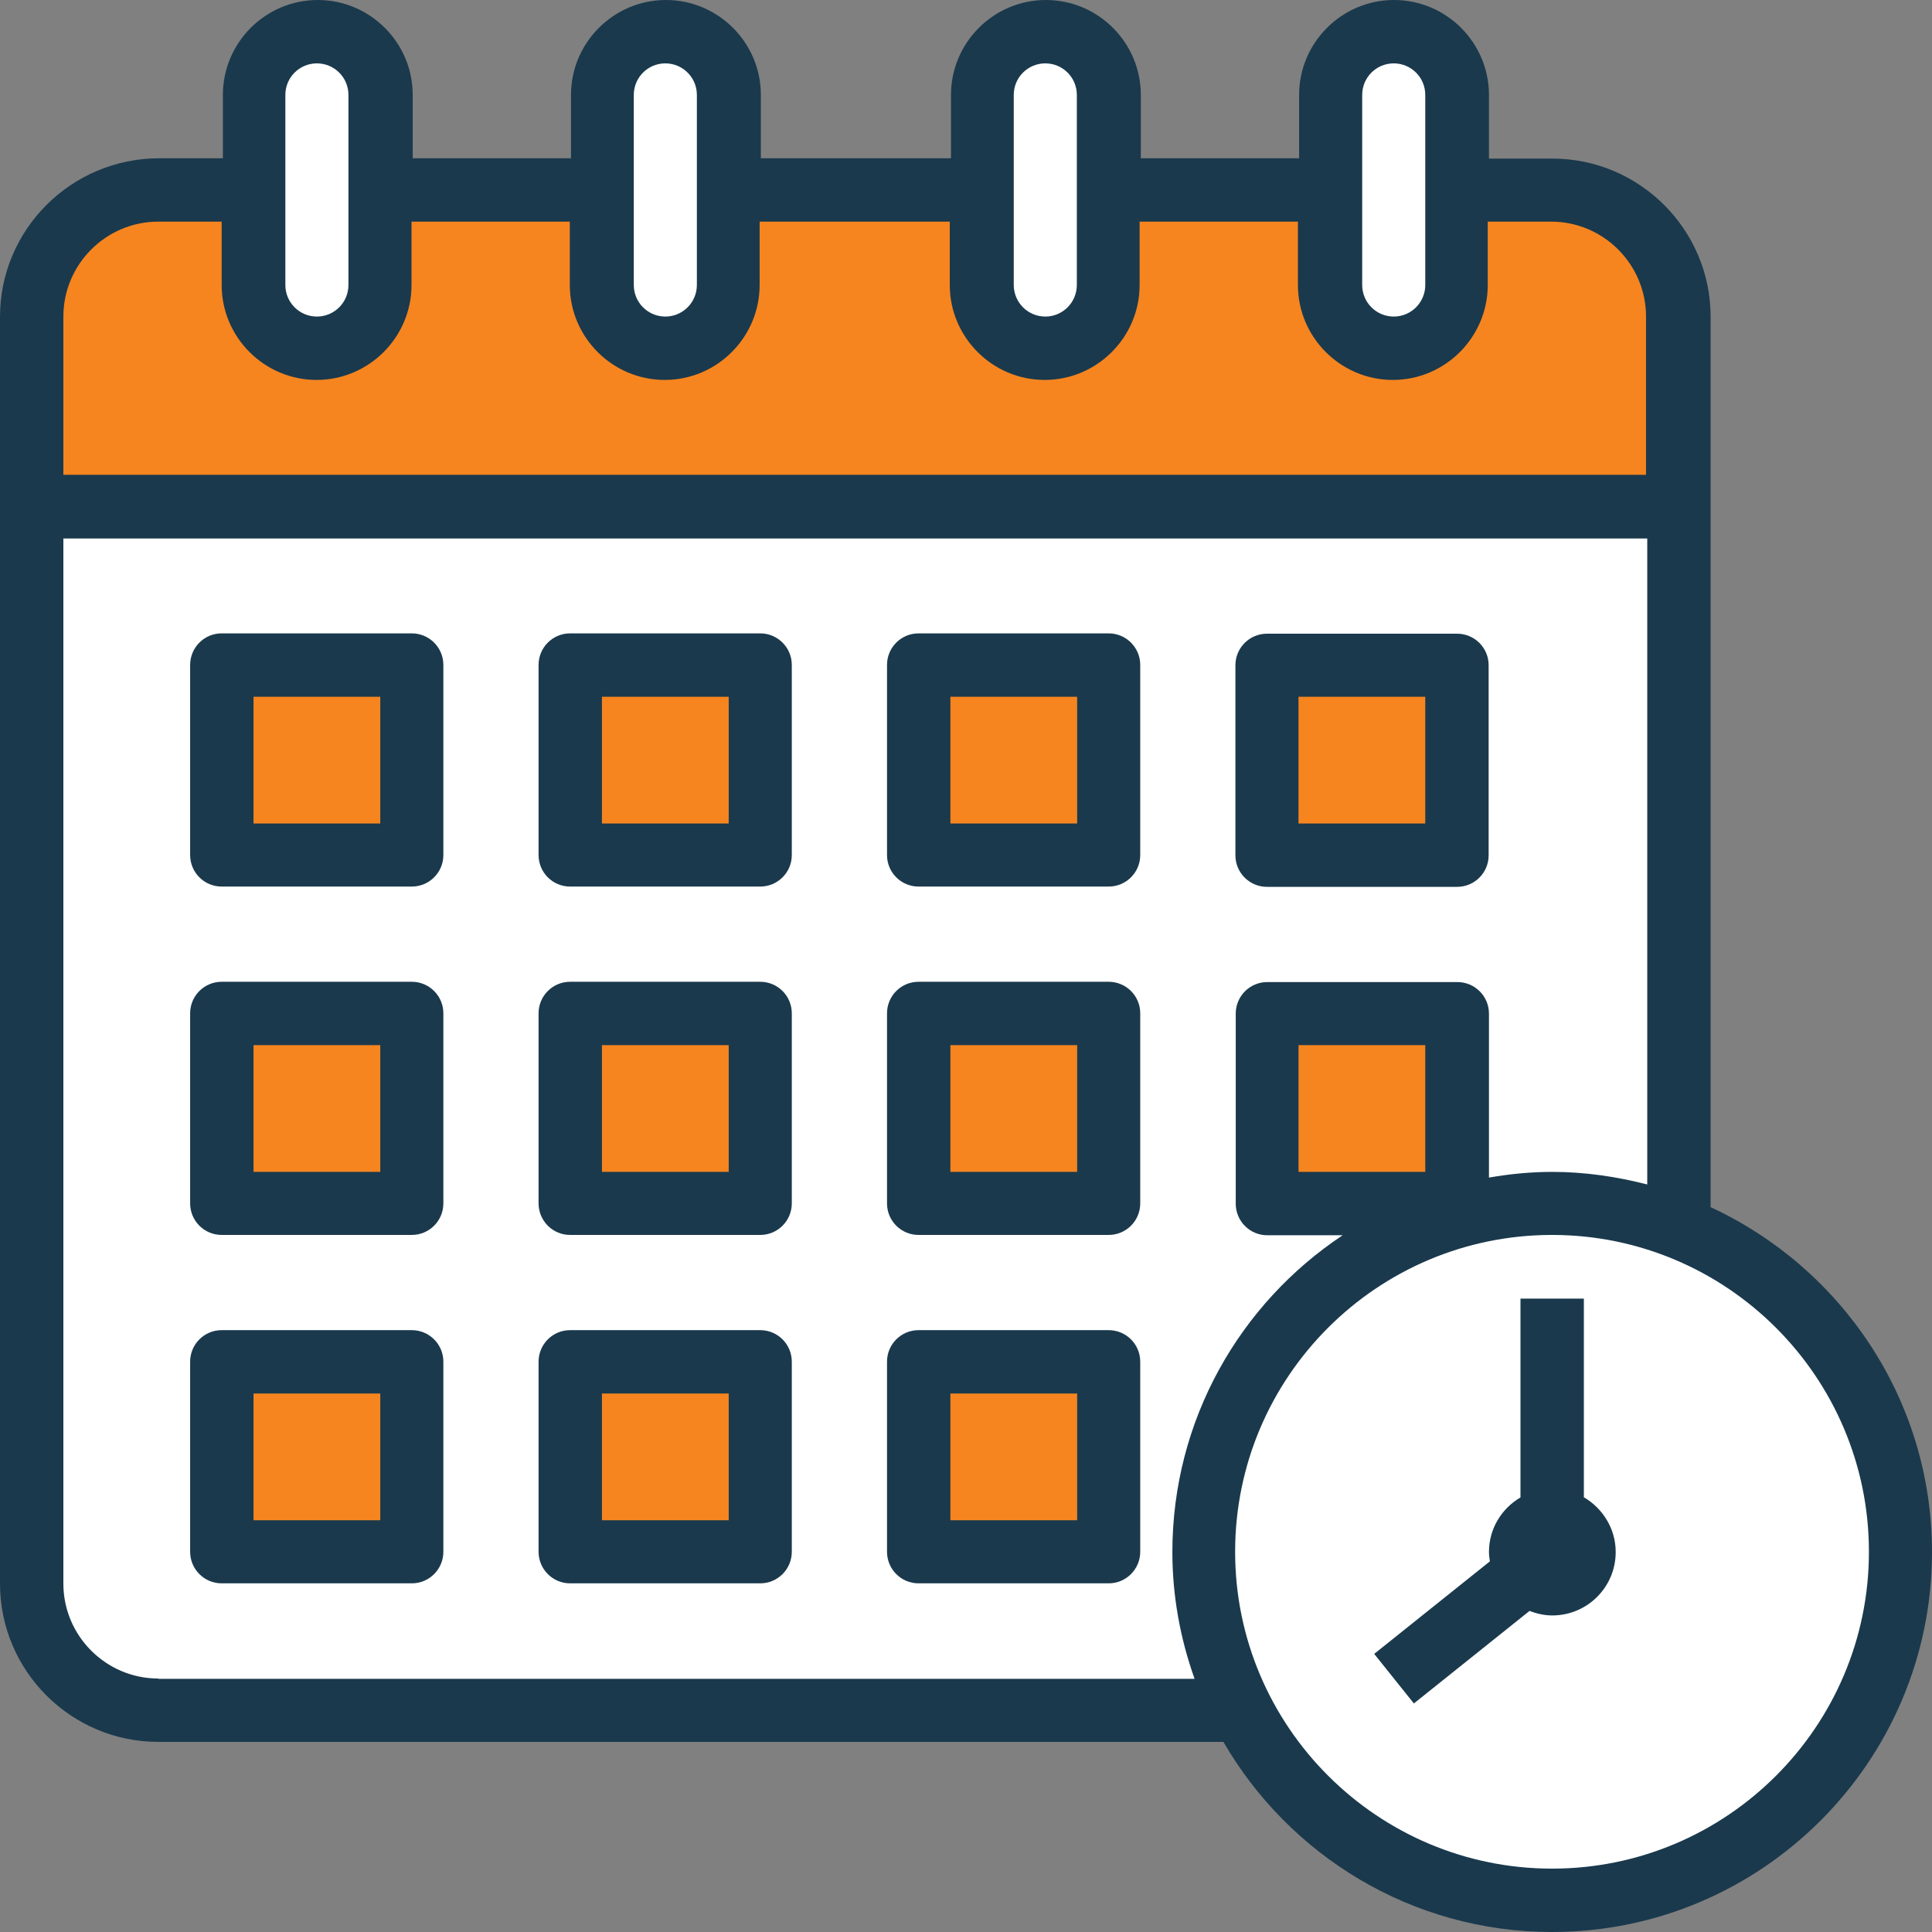 <svg width="60" height="60" viewBox="0 0 60 60" fill="none" xmlns="http://www.w3.org/2000/svg">
<rect x="0" y="0" width="60" height="60" fill="#808080" stroke="none"/>
<path d="M48.199 5.904C50.373 5.904 52.136 7.667 52.136 9.84V48.827C52.136 51 50.373 52.762 48.199 52.762H4.916C2.742 52.762 0.979 51 0.979 48.827V9.84C0.979 7.667 2.742 5.904 4.916 5.904H48.199V5.904Z" fill="white"/>
<path d="M48.2 59.011C54.176 59.011 59.021 54.167 59.021 48.192C59.021 42.217 54.176 37.373 48.2 37.373C42.224 37.373 37.379 42.217 37.379 48.192C37.379 54.167 42.224 59.011 48.2 59.011Z" fill="white"/>
<path d="M52.136 15.735H0.979V9.831C0.979 7.658 2.742 5.895 4.916 5.895H48.199C50.373 5.895 52.136 7.658 52.136 9.831V15.735Z" fill="#F6851F"/>
<path d="M9.841 10.819C8.759 10.819 7.873 9.943 7.873 8.851V2.947C7.873 1.866 8.75 0.979 9.841 0.979C10.932 0.979 11.809 1.856 11.809 2.947V8.851C11.809 9.933 10.932 10.819 9.841 10.819Z" fill="white"/>
<path d="M20.662 10.819C19.58 10.819 18.694 9.943 18.694 8.851V2.947C18.694 1.866 19.571 0.979 20.662 0.979C21.753 0.979 22.63 1.856 22.63 2.947V8.851C22.63 9.933 21.753 10.819 20.662 10.819Z" fill="white"/>
<path d="M32.462 10.819C31.38 10.819 30.494 9.943 30.494 8.851V2.947C30.494 1.866 31.371 0.979 32.462 0.979C33.554 0.979 34.43 1.856 34.43 2.947V8.851C34.43 9.933 33.554 10.819 32.462 10.819Z" fill="white"/>
<path d="M43.283 10.819C42.202 10.819 41.315 9.943 41.315 8.851V2.947C41.315 1.866 42.192 0.979 43.283 0.979C44.375 0.979 45.251 1.856 45.251 2.947V8.851C45.251 9.933 44.375 10.819 43.283 10.819Z" fill="white"/>
<path d="M6.884 20.659H12.788V26.563H6.884V20.659Z" fill="#F6851F"/>
<path d="M17.705 20.659H23.609V26.563H17.705V20.659Z" fill="#F6851F"/>
<path d="M28.526 20.659H34.43V26.563H28.526V20.659Z" fill="#F6851F"/>
<path d="M39.347 20.659H45.251V26.563H39.347V20.659Z" fill="#F6851F"/>
<path d="M6.884 31.479H12.788V37.383H6.884V31.479Z" fill="#F6851F"/>
<path d="M17.705 31.479H23.609V37.383H17.705V31.479Z" fill="#F6851F"/>
<path d="M28.526 31.479H34.43V37.383H28.526V31.479Z" fill="#F6851F"/>
<path d="M39.347 31.479H45.251V37.383H39.347V31.479Z" fill="#F6851F"/>
<path d="M6.884 42.298H12.788V48.202H6.884V42.298Z" fill="#F6851F"/>
<path d="M17.705 42.298H23.609V48.202H17.705V42.298Z" fill="#F6851F"/>
<path d="M28.526 42.298H34.43V48.202H28.526V42.298Z" fill="#F6851F"/>
<path d="M53.125 37.475V9.84C53.125 7.126 50.914 4.925 48.209 4.925H46.241V2.947C46.241 1.324 44.916 0 43.293 0C41.67 0 40.345 1.324 40.345 2.947V4.915H35.429V2.947C35.429 1.324 34.105 0 32.481 0C30.858 0 29.534 1.324 29.534 2.947V4.915H23.629V2.947C23.629 1.324 22.304 0 20.681 0C19.058 0 17.733 1.324 17.733 2.947V4.915H12.817V2.947C12.817 1.324 11.492 0 9.869 0C8.246 0 6.922 1.324 6.922 2.947V4.915H4.953C2.211 4.915 0 7.126 0 9.84V49.181C0 51.895 2.211 54.096 4.916 54.096H37.994C40.037 57.622 43.843 60 48.2 60C54.711 60 60 54.702 60 48.202C60 43.454 57.173 39.36 53.116 37.485L53.125 37.475ZM42.304 2.947C42.304 2.406 42.742 1.968 43.284 1.968C43.825 1.968 44.263 2.406 44.263 2.947V8.851C44.263 9.392 43.825 9.831 43.284 9.831C42.742 9.831 42.304 9.392 42.304 8.851V2.947ZM31.483 2.947C31.483 2.406 31.922 1.968 32.463 1.968C33.004 1.968 33.442 2.406 33.442 2.947V8.851C33.442 9.392 33.004 9.831 32.463 9.831C31.922 9.831 31.483 9.392 31.483 8.851V2.947ZM19.683 2.947C19.683 2.406 20.121 1.968 20.662 1.968C21.203 1.968 21.642 2.406 21.642 2.947V8.851C21.642 9.392 21.203 9.831 20.662 9.831C20.121 9.831 19.683 9.392 19.683 8.851V2.947ZM8.862 2.947C8.862 2.406 9.3 1.968 9.841 1.968C10.383 1.968 10.821 2.406 10.821 2.947V8.851C10.821 9.392 10.383 9.831 9.841 9.831C9.3 9.831 8.862 9.392 8.862 8.851V2.947ZM4.916 6.883H6.884V8.851C6.884 10.474 8.209 11.799 9.832 11.799C11.455 11.799 12.78 10.474 12.78 8.851V6.883H17.696V8.851C17.696 10.474 19.02 11.799 20.644 11.799C22.267 11.799 23.591 10.474 23.591 8.851V6.883H29.496V8.851C29.496 10.474 30.821 11.799 32.444 11.799C34.067 11.799 35.392 10.474 35.392 8.851V6.883H40.308V8.851C40.308 10.474 41.633 11.799 43.256 11.799C44.879 11.799 46.203 10.474 46.203 8.851V6.883H48.172C49.795 6.883 51.119 8.208 51.119 9.831V14.746H1.968V9.831C1.968 8.208 3.293 6.883 4.916 6.883V6.883ZM4.916 52.128C3.293 52.128 1.968 50.804 1.968 49.181V16.723H51.157V36.785C50.215 36.543 49.226 36.394 48.209 36.394C47.537 36.394 46.884 36.459 46.241 36.571V31.478C46.241 30.937 45.802 30.499 45.261 30.499H39.356C38.815 30.499 38.377 30.937 38.377 31.478V37.382C38.377 37.923 38.815 38.362 39.356 38.362H41.698C38.508 40.479 36.409 44.098 36.409 48.202C36.409 49.582 36.66 50.906 37.099 52.137H4.916V52.128ZM44.263 36.394H40.327V32.458H44.263V36.394ZM48.2 58.032C42.78 58.032 38.358 53.62 38.358 48.192C38.358 42.764 42.77 38.352 48.2 38.352C53.629 38.352 58.041 42.764 58.041 48.192C58.041 53.62 53.629 58.032 48.2 58.032Z" fill="#1A394D"/>
<path d="M49.188 46.504V40.329H47.22V46.504C46.633 46.849 46.241 47.474 46.241 48.201C46.241 48.304 46.259 48.397 46.269 48.49L42.677 51.363L43.909 52.902L47.5 50.029C47.724 50.113 47.957 50.169 48.209 50.169C49.291 50.169 50.177 49.292 50.177 48.201C50.177 47.474 49.776 46.849 49.198 46.504H49.188Z" fill="#1A394D"/>
<path d="M12.789 19.67H6.884C6.343 19.67 5.905 20.109 5.905 20.65V26.554C5.905 27.095 6.343 27.533 6.884 27.533H12.789C13.33 27.533 13.769 27.095 13.769 26.554V20.65C13.769 20.109 13.33 19.67 12.789 19.67ZM11.81 25.574H7.873V21.638H11.81V25.574Z" fill="#1A394D"/>
<path d="M23.61 19.67H17.705C17.164 19.67 16.726 20.109 16.726 20.65V26.554C16.726 27.095 17.164 27.533 17.705 27.533H23.61C24.151 27.533 24.59 27.095 24.59 26.554V20.65C24.59 20.109 24.151 19.67 23.61 19.67V19.67ZM22.631 25.574H18.694V21.638H22.631V25.574Z" fill="#1A394D"/>
<path d="M34.431 19.67H28.526C27.985 19.67 27.547 20.109 27.547 20.65V26.554C27.547 27.095 27.985 27.533 28.526 27.533H34.431C34.972 27.533 35.411 27.095 35.411 26.554V20.65C35.411 20.109 34.972 19.67 34.431 19.67ZM33.452 25.574H29.515V21.638H33.452V25.574Z" fill="#1A394D"/>
<path d="M39.347 27.542H45.252C45.793 27.542 46.231 27.104 46.231 26.563V20.659C46.231 20.118 45.793 19.68 45.252 19.68H39.347C38.806 19.68 38.367 20.118 38.367 20.659V26.563C38.367 27.104 38.806 27.542 39.347 27.542V27.542ZM40.326 21.638H44.263V25.574H40.326V21.638Z" fill="#1A394D"/>
<path d="M12.789 30.49H6.884C6.343 30.49 5.905 30.928 5.905 31.469V37.373C5.905 37.914 6.343 38.352 6.884 38.352H12.789C13.33 38.352 13.769 37.914 13.769 37.373V31.469C13.769 30.928 13.33 30.49 12.789 30.49ZM11.81 36.394H7.873V32.458H11.81V36.394Z" fill="#1A394D"/>
<path d="M23.61 30.49H17.705C17.164 30.49 16.726 30.928 16.726 31.469V37.373C16.726 37.914 17.164 38.352 17.705 38.352H23.61C24.151 38.352 24.59 37.914 24.59 37.373V31.469C24.59 30.928 24.151 30.49 23.61 30.49V30.49ZM22.631 36.394H18.694V32.458H22.631V36.394Z" fill="#1A394D"/>
<path d="M34.431 30.49H28.526C27.985 30.49 27.547 30.928 27.547 31.469V37.373C27.547 37.914 27.985 38.352 28.526 38.352H34.431C34.972 38.352 35.411 37.914 35.411 37.373V31.469C35.411 30.928 34.972 30.49 34.431 30.49ZM33.452 36.394H29.515V32.458H33.452V36.394Z" fill="#1A394D"/>
<path d="M12.789 41.309H6.884C6.343 41.309 5.905 41.747 5.905 42.288V48.192C5.905 48.733 6.343 49.172 6.884 49.172H12.789C13.33 49.172 13.769 48.733 13.769 48.192V42.288C13.769 41.747 13.33 41.309 12.789 41.309ZM11.81 47.213H7.873V43.277H11.81V47.213Z" fill="#1A394D"/>
<path d="M23.61 41.309H17.705C17.164 41.309 16.726 41.747 16.726 42.288V48.192C16.726 48.733 17.164 49.172 17.705 49.172H23.61C24.151 49.172 24.59 48.733 24.59 48.192V42.288C24.59 41.747 24.151 41.309 23.61 41.309V41.309ZM22.631 47.213H18.694V43.277H22.631V47.213Z" fill="#1A394D"/>
<path d="M34.431 41.309H28.526C27.985 41.309 27.547 41.747 27.547 42.288V48.192C27.547 48.733 27.985 49.172 28.526 49.172H34.431C34.972 49.172 35.411 48.733 35.411 48.192V42.288C35.411 41.747 34.972 41.309 34.431 41.309ZM33.452 47.213H29.515V43.277H33.452V47.213Z" fill="#1A394D"/>
</svg>
